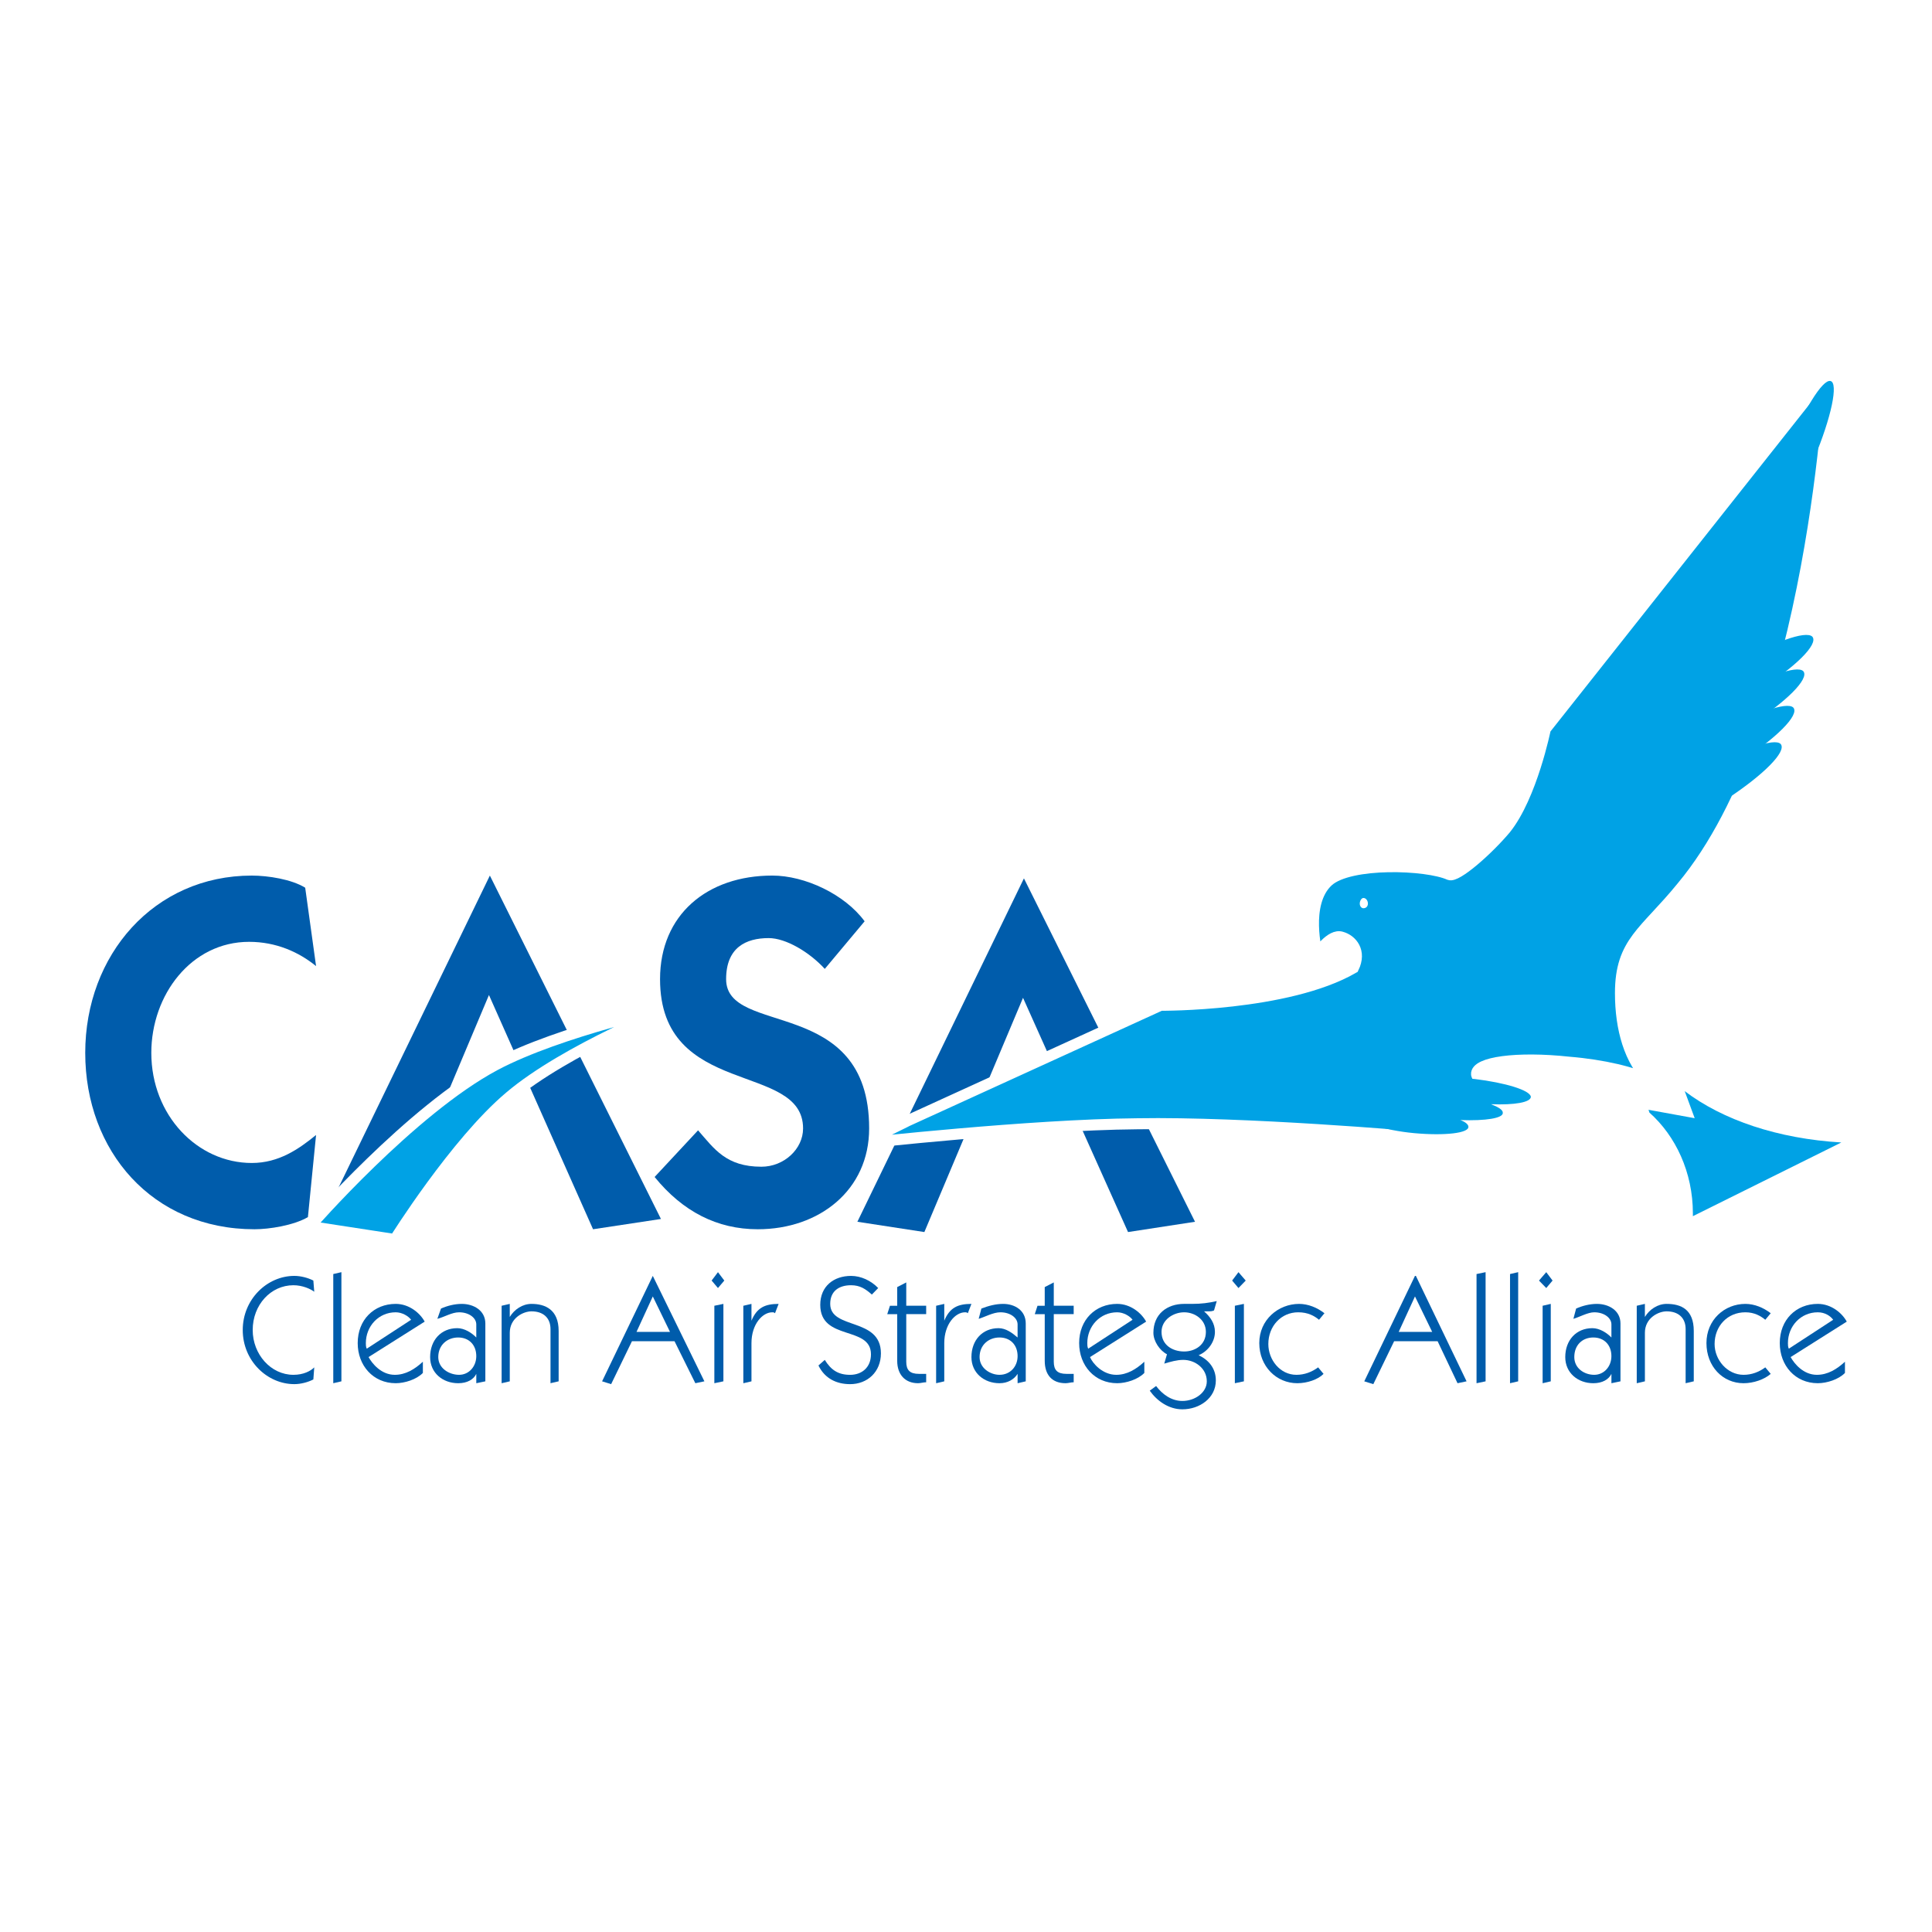 <?xml version="1.0" encoding="utf-8"?>
<!-- Generator: Adobe Illustrator 13.0.0, SVG Export Plug-In . SVG Version: 6.00 Build 14948)  -->
<!DOCTYPE svg PUBLIC "-//W3C//DTD SVG 1.0//EN" "http://www.w3.org/TR/2001/REC-SVG-20010904/DTD/svg10.dtd">
<svg version="1.0" id="Layer_1" xmlns="http://www.w3.org/2000/svg" xmlns:xlink="http://www.w3.org/1999/xlink" x="0px" y="0px"
	 width="192.756px" height="192.756px" viewBox="0 0 192.756 192.756" enable-background="new 0 0 192.756 192.756"
	 xml:space="preserve">
<g>
	<polygon fill-rule="evenodd" clip-rule="evenodd" fill="#FFFFFF" points="0,0 192.756,0 192.756,192.756 0,192.756 0,0 	"/>
	<polygon fill-rule="evenodd" clip-rule="evenodd" fill="#005CAB" points="85.541,121.896 102.158,87.636 119.227,121.896 
		112.544,122.922 102.067,99.553 92.224,122.922 85.541,121.896 	"/>
	<path fill-rule="evenodd" clip-rule="evenodd" fill="#00A2E5" d="M165.919,108.77c0.271,0.188,0.632,0.373,0.993,0.559v0.094
		l-0.903-0.188c0-0.092,0-0.092,0-0.186C166.009,108.957,166.009,108.863,165.919,108.77L165.919,108.77z M85.992,114.076
		l4.335-2.141l0.181-0.094l25.287-11.545c0,0,12.645,0.094,19.237-3.724c0.812-1.675-0.181-2.793-1.174-3.072
		c-1.084-0.373-2.438,1.676-2.438,1.676s-1.355-5.027,1.083-7.262c2.168-1.956,9.845-1.676,12.102-0.652
		c0.723,0.28,3.794-2.42,5.6-4.562c2.619-3.259,3.974-9.962,3.974-9.962l28.448-35.937c0,0-1.535,35.75-14.811,51.67
		c-3.703,4.562-6.142,5.493-6.142,10.614c0,3.537,0.903,6.797,2.98,8.75c-1.626-0.838-4.696-1.582-8.128-1.861
		c-5.148-0.559-9.303,0-9.212,1.211c0.09,0.465,0.903,1.023,2.167,1.582c-3.521,1.955-8.218,4.656-8.218,4.656
		s-16.979-1.49-27.816-1.305C102.7,112.215,85.992,114.076,85.992,114.076L85.992,114.076z"/>
	<path fill="none" stroke="#FFFFFF" stroke-width="1.1" stroke-miterlimit="2.613" d="M165.919,108.77
		c0.271,0.188,0.632,0.373,0.993,0.559v0.094l-0.903-0.188v-0.186C166.009,108.957,166.009,108.863,165.919,108.77L165.919,108.77z
		 M85.992,114.076l4.335-2.141l0.181-0.094l25.287-11.545c0,0,12.645,0.094,19.237-3.724c0.812-1.675-0.181-2.793-1.174-3.072
		c-1.084-0.373-2.438,1.676-2.438,1.676s-1.355-5.027,1.083-7.262c2.168-1.955,9.845-1.676,12.102-0.652
		c0.723,0.28,3.794-2.42,5.6-4.562c2.619-3.259,3.974-9.962,3.974-9.962l28.448-35.937c0,0-1.535,35.75-14.811,51.671
		c-3.703,4.562-6.142,5.493-6.142,10.614c0,3.537,0.903,6.795,2.98,8.75c-1.626-0.838-4.696-1.582-8.128-1.861
		c-5.148-0.559-9.303,0-9.212,1.211c0.09,0.465,0.903,1.023,2.167,1.582c-3.521,1.955-8.218,4.654-8.218,4.654
		s-16.979-1.488-27.816-1.303C102.7,112.215,85.992,114.076,85.992,114.076L85.992,114.076z"/>
	<path fill-rule="evenodd" clip-rule="evenodd" fill="#00A2E5" d="M176.666,52.816c-0.813-0.186-0.09-3.631,1.535-7.727
		c1.716-4.097,3.612-7.262,4.425-7.076c0.813,0.187,0.091,3.631-1.625,7.728C179.375,49.837,177.389,53.002,176.666,52.816
		L176.666,52.816z"/>
	<path fill-rule="evenodd" clip-rule="evenodd" fill="#00A2E5" d="M167.905,71.623c-0.632-0.652,1.716-3.073,5.329-5.307
		c3.521-2.234,6.954-3.445,7.586-2.793c0.632,0.745-1.716,3.072-5.328,5.307C171.97,71.064,168.538,72.367,167.905,71.623
		L167.905,71.623z"/>
	<path fill-rule="evenodd" clip-rule="evenodd" fill="#00A2E5" d="M167.093,75.067c-0.633-0.652,1.716-3.073,5.238-5.307
		c3.612-2.234,6.954-3.444,7.586-2.792c0.632,0.744-1.716,3.072-5.238,5.307C171.157,74.509,167.726,75.812,167.093,75.067
		L167.093,75.067z"/>
	<path fill-rule="evenodd" clip-rule="evenodd" fill="#00A2E5" d="M166.1,78.792c-0.633-0.745,1.716-3.166,5.238-5.4
		c3.521-2.235,6.953-3.445,7.586-2.793c0.632,0.745-1.716,3.072-5.329,5.4C170.073,78.233,166.731,79.443,166.1,78.792L166.1,78.792
		z"/>
	<path fill-rule="evenodd" clip-rule="evenodd" fill="#00A2E5" d="M164.835,82.422c-0.633-0.745,1.716-3.166,5.238-5.4
		c3.612-2.235,6.954-3.445,7.586-2.793c0.632,0.745-1.716,3.072-5.238,5.4C168.899,81.864,165.467,83.074,164.835,82.422
		L164.835,82.422z"/>
	<path fill-rule="evenodd" clip-rule="evenodd" fill="#005CAB" d="M31.534,113.238c-1.716,1.396-3.703,2.793-6.412,2.793
		c-5.419,0-10.025-4.748-10.025-10.986c0-5.771,3.974-11.078,9.754-11.078c2.709,0,4.967,1.024,6.683,2.42l-1.084-7.82
		c-1.355-0.838-3.703-1.21-5.328-1.21c-9.754,0-16.618,7.914-16.618,17.688c0,9.777,6.683,17.598,16.889,17.598
		c1.445,0,3.883-0.373,5.328-1.211L31.534,113.238L31.534,113.238z"/>
	<polygon fill-rule="evenodd" clip-rule="evenodd" fill="#005CAB" points="32.256,121.617 48.874,87.356 65.943,121.617 
		59.169,122.643 48.783,99.273 38.939,122.643 32.256,121.617 	"/>
	<path fill-rule="evenodd" clip-rule="evenodd" fill="#FFFFFF" d="M135.664,90.15c0-0.279,0.181-0.559,0.361-0.559
		c0.271,0,0.451,0.279,0.451,0.559c0,0.279-0.181,0.465-0.451,0.465C135.845,90.615,135.664,90.429,135.664,90.15L135.664,90.15z"/>
	<path fill-rule="evenodd" clip-rule="evenodd" fill="#005CAB" d="M31.353,136.422c-0.361,0.371-1.084,0.744-2.077,0.744
		c-2.258,0-4.064-2.049-4.064-4.469c0-2.514,1.806-4.469,4.064-4.469c0.903,0,1.716,0.371,2.077,0.65l-0.09-1.117
		c-0.542-0.279-1.265-0.465-1.896-0.465c-2.71,0-5.148,2.328-5.148,5.4s2.438,5.4,5.148,5.4c0.632,0,1.354-0.188,1.896-0.467
		L31.353,136.422L31.353,136.422z"/>
	<polygon fill-rule="evenodd" clip-rule="evenodd" fill="#005CAB" points="34.062,126.924 33.25,127.111 33.25,138.004 
		34.062,137.816 34.062,126.924 	"/>
	<path fill-rule="evenodd" clip-rule="evenodd" fill="#005CAB" d="M42.371,131.859c-0.452-0.838-1.535-1.77-2.89-1.77
		c-2.167,0-3.793,1.584-3.793,3.91c0,2.234,1.536,4.004,3.793,4.004c0.903,0,2.077-0.373,2.709-1.023v-1.119
		c-0.813,0.746-1.716,1.305-2.8,1.305c-1.354,0-2.258-1.117-2.619-1.77L42.371,131.859L42.371,131.859z M36.591,134.559
		c-0.09-0.186-0.09-0.371-0.09-0.559c0-1.676,1.264-3.072,2.98-3.072c0.632,0,1.265,0.373,1.536,0.746L36.591,134.559
		L36.591,134.559z"/>
	<path fill-rule="evenodd" clip-rule="evenodd" fill="#005CAB" d="M43.635,131.58c0.723-0.188,1.445-0.652,2.168-0.652
		c0.993,0,1.716,0.559,1.716,1.211v1.303c-0.452-0.465-1.174-0.93-1.896-0.93c-1.625,0-2.709,1.209-2.709,2.885
		c0,1.584,1.264,2.607,2.8,2.607c0.903,0,1.535-0.373,1.806-0.932l0,0v0.932l0.903-0.188v-5.771c0-1.303-1.174-1.955-2.348-1.955
		c-0.723,0-1.445,0.186-2.077,0.465L43.635,131.58L43.635,131.58z M43.726,135.396c0-1.209,0.903-1.955,1.987-1.955
		c1.083,0,1.806,0.746,1.806,1.861c0,1.025-0.723,1.863-1.716,1.863C44.81,137.166,43.726,136.514,43.726,135.396L43.726,135.396z"
		/>
	<path fill-rule="evenodd" clip-rule="evenodd" fill="#005CAB" d="M50.86,137.816v-4.84c0-1.49,1.354-2.143,2.167-2.143
		c1.174,0,1.897,0.652,1.897,1.77v5.4l0.812-0.188v-5.027c0-2.141-1.354-2.699-2.709-2.699c-0.903,0-1.716,0.559-2.167,1.303l0,0
		v-1.303l-0.813,0.186v7.729L50.86,137.816L50.86,137.816z"/>
	<path fill-rule="evenodd" clip-rule="evenodd" fill="#005CAB" d="M67.297,133.814l2.077,4.189l0.903-0.188l-5.148-10.52l0,0
		l-5.058,10.52l0.903,0.281l2.077-4.283H67.297L67.297,133.814z M66.846,132.883h-3.341l1.625-3.537L66.846,132.883L66.846,132.883z
		"/>
	<path fill-rule="evenodd" clip-rule="evenodd" fill="#005CAB" d="M72.174,137.816v-7.727l-0.903,0.186v7.729L72.174,137.816
		L72.174,137.816z M71.632,126.924L71,127.762l0.632,0.746l0.632-0.746L71.632,126.924L71.632,126.924z"/>
	<path fill-rule="evenodd" clip-rule="evenodd" fill="#005CAB" d="M74.974,130.09l-0.812,0.186v7.729l0.812-0.188V134
		c0-1.861,1.083-3.072,2.077-3.072c0.09,0,0.18,0,0.271,0.094l0.361-0.932c-1.354,0-2.167,0.373-2.709,1.676l0,0V130.09
		L74.974,130.09z"/>
	<path fill-rule="evenodd" clip-rule="evenodd" fill="#005CAB" d="M81.657,136.234c0.632,1.303,1.806,1.863,3.161,1.863
		c1.716,0,3.071-1.211,3.071-3.074c0-3.631-5.058-2.326-5.058-4.934c0-1.303,0.903-1.861,2.078-1.861
		c0.903,0,1.445,0.371,2.077,0.93l0.632-0.65c-0.722-0.746-1.716-1.211-2.709-1.211c-1.716,0-3.071,1.023-3.071,2.887
		c0,3.631,5.058,2.047,5.058,4.934c0,1.305-0.903,2.049-2.078,2.049c-1.174,0-1.896-0.467-2.529-1.49L81.657,136.234L81.657,136.234
		z"/>
	<path fill-rule="evenodd" clip-rule="evenodd" fill="#005CAB" d="M89.515,130.275h-0.723l-0.271,0.838h0.994v4.656
		c0,1.396,0.812,2.234,2.077,2.234c0.271,0,0.542-0.094,0.813-0.094v-0.838c-0.271,0-0.452,0-0.723,0
		c-0.903,0-1.264-0.373-1.264-1.211v-4.748h1.987v-0.838h-1.987v-2.326l-0.903,0.465V130.275L89.515,130.275z"/>
	<path fill-rule="evenodd" clip-rule="evenodd" fill="#005CAB" d="M94.21,130.09l-0.813,0.186v7.729l0.813-0.188V134
		c0-1.861,1.084-3.072,2.077-3.072c0.09,0,0.181,0,0.271,0.094l0.361-0.932c-1.354,0-2.167,0.373-2.709,1.676l0,0V130.09
		L94.21,130.09z"/>
	<path fill-rule="evenodd" clip-rule="evenodd" fill="#005CAB" d="M97.642,131.58c0.632-0.188,1.445-0.652,2.167-0.652
		c0.993,0,1.716,0.559,1.716,1.211v1.303c-0.541-0.465-1.174-0.93-1.896-0.93c-1.625,0-2.709,1.209-2.709,2.885
		c0,1.584,1.265,2.607,2.8,2.607c0.812,0,1.445-0.373,1.806-0.932l0,0v0.932l0.813-0.188v-5.771c0-1.303-1.084-1.955-2.258-1.955
		c-0.723,0-1.445,0.186-2.168,0.465L97.642,131.58L97.642,131.58z M97.733,135.396c0-1.209,0.903-1.955,1.987-1.955
		c1.083,0,1.806,0.746,1.806,1.861c0,1.025-0.723,1.863-1.806,1.863C98.816,137.166,97.733,136.514,97.733,135.396L97.733,135.396z"
		/>
	<path fill-rule="evenodd" clip-rule="evenodd" fill="#005CAB" d="M104.235,130.275h-0.723l-0.271,0.838h0.993v4.656
		c0,1.396,0.723,2.234,2.077,2.234c0.271,0,0.542-0.094,0.812-0.094v-0.838c-0.271,0-0.451,0-0.722,0
		c-0.903,0-1.265-0.373-1.265-1.211v-4.748h1.986v-0.838h-1.986v-2.326l-0.903,0.465V130.275L104.235,130.275z"/>
	<path fill-rule="evenodd" clip-rule="evenodd" fill="#005CAB" d="M114.351,131.859c-0.452-0.838-1.535-1.77-2.891-1.77
		c-2.167,0-3.793,1.584-3.793,3.91c0,2.234,1.535,4.004,3.793,4.004c0.903,0,2.077-0.373,2.71-1.023v-1.119
		c-0.813,0.746-1.717,1.305-2.8,1.305c-1.354,0-2.349-1.117-2.619-1.77L114.351,131.859L114.351,131.859z M108.57,134.559
		c-0.09-0.186-0.09-0.371-0.09-0.559c0-1.676,1.264-3.072,2.979-3.072c0.632,0,1.265,0.373,1.535,0.746L108.57,134.559
		L108.57,134.559z"/>
	<path fill-rule="evenodd" clip-rule="evenodd" fill="#005CAB" d="M118.144,130.928c1.083,0,2.167,0.746,2.167,1.955
		c0,1.305-1.084,1.955-2.167,1.955c-1.175,0-2.258-0.65-2.258-1.955C115.886,131.674,117.06,130.928,118.144,130.928
		L118.144,130.928z M114.711,138.748c0.723,1.025,1.897,1.861,3.252,1.861c1.716,0,3.342-1.117,3.342-2.885
		c0-1.211-0.723-2.049-1.717-2.514c0.903-0.373,1.626-1.305,1.626-2.328c0-0.838-0.451-1.49-1.084-2.049l0,0
		c0.091,0,0.271,0,0.361,0c0.271,0,0.452,0,0.633-0.092l0.271-0.932c-0.812,0.186-1.535,0.279-2.438,0.279c-0.271,0-0.542,0-0.812,0
		c-1.716,0-3.07,1.023-3.07,2.887c0,0.838,0.632,1.77,1.354,2.141l-0.271,0.932c0.633-0.188,1.265-0.373,1.896-0.373
		c1.174,0,2.349,0.838,2.349,2.141c0,1.117-1.175,1.957-2.438,1.957c-1.084,0-1.987-0.652-2.619-1.49L114.711,138.748
		L114.711,138.748z"/>
	<path fill-rule="evenodd" clip-rule="evenodd" fill="#005CAB" d="M124.104,137.816v-7.727l-0.902,0.186v7.729L124.104,137.816
		L124.104,137.816z M123.562,126.924l-0.632,0.838l0.632,0.746l0.723-0.746L123.562,126.924L123.562,126.924z"/>
	<path fill-rule="evenodd" clip-rule="evenodd" fill="#005CAB" d="M131.51,136.422c-0.633,0.465-1.354,0.744-2.168,0.744
		c-1.625,0-2.8-1.49-2.8-3.072c0-1.77,1.265-3.166,2.98-3.166c0.994,0,1.626,0.373,2.077,0.746l0.542-0.652
		c-0.722-0.559-1.625-0.932-2.528-0.932c-2.077,0-3.974,1.584-3.974,3.91c0,2.328,1.716,4.004,3.793,4.004
		c0.993,0,2.077-0.373,2.619-0.932L131.51,136.422L131.51,136.422z"/>
	<path fill-rule="evenodd" clip-rule="evenodd" fill="#005CAB" d="M143.431,133.814l1.987,4.189l0.902-0.188l-5.057-10.52h-0.091
		l-5.058,10.52l0.903,0.281l2.077-4.283H143.431L143.431,133.814z M142.889,132.883h-3.341l1.625-3.537L142.889,132.883
		L142.889,132.883z"/>
	<polygon fill-rule="evenodd" clip-rule="evenodd" fill="#005CAB" points="148.218,126.924 147.314,127.111 147.314,138.004 
		148.218,137.816 148.218,126.924 	"/>
	<polygon fill-rule="evenodd" clip-rule="evenodd" fill="#005CAB" points="151.469,126.924 150.656,127.111 150.656,138.004 
		151.469,137.816 151.469,126.924 	"/>
	<path fill-rule="evenodd" clip-rule="evenodd" fill="#005CAB" d="M154.72,137.816v-7.727l-0.812,0.186v7.729L154.72,137.816
		L154.72,137.816z M154.269,126.924l-0.723,0.838l0.723,0.746l0.632-0.746L154.269,126.924L154.269,126.924z"/>
	<path fill-rule="evenodd" clip-rule="evenodd" fill="#005CAB" d="M156.978,131.58c0.632-0.188,1.445-0.652,2.077-0.652
		c0.994,0,1.716,0.559,1.716,1.211v1.303c-0.451-0.465-1.174-0.93-1.896-0.93c-1.625,0-2.709,1.209-2.709,2.885
		c0,1.584,1.265,2.607,2.8,2.607c0.902,0,1.535-0.373,1.806-0.932l0,0v0.932l0.903-0.188v-5.771c0-1.303-1.174-1.955-2.348-1.955
		c-0.723,0-1.445,0.186-2.077,0.465L156.978,131.58L156.978,131.58z M157.068,135.396c0-1.209,0.812-1.955,1.896-1.955
		s1.806,0.746,1.806,1.861c0,1.025-0.722,1.863-1.716,1.863C158.062,137.166,157.068,136.514,157.068,135.396L157.068,135.396z"/>
	<path fill-rule="evenodd" clip-rule="evenodd" fill="#005CAB" d="M164.112,137.816v-4.84c0-1.49,1.354-2.143,2.168-2.143
		c1.174,0,1.896,0.652,1.896,1.77v5.4l0.812-0.188v-5.027c0-2.141-1.264-2.699-2.709-2.699c-0.903,0-1.716,0.559-2.168,1.303l0,0
		v-1.303l-0.812,0.186v7.729L164.112,137.816L164.112,137.816z"/>
	<path fill-rule="evenodd" clip-rule="evenodd" fill="#005CAB" d="M176.124,136.422c-0.632,0.465-1.354,0.744-2.168,0.744
		c-1.625,0-2.89-1.49-2.89-3.072c0-1.77,1.265-3.166,3.071-3.166c0.902,0,1.535,0.373,1.986,0.746l0.542-0.652
		c-0.723-0.559-1.626-0.932-2.528-0.932c-2.078,0-3.884,1.584-3.884,3.91c0,2.328,1.625,4.004,3.702,4.004
		c0.994,0,2.077-0.373,2.71-0.932L176.124,136.422L176.124,136.422z"/>
	<path fill-rule="evenodd" clip-rule="evenodd" fill="#005CAB" d="M184.252,131.859c-0.451-0.838-1.535-1.77-2.89-1.77
		c-2.168,0-3.794,1.584-3.794,3.91c0,2.234,1.536,4.004,3.794,4.004c0.903,0,2.077-0.373,2.709-1.023v-1.119
		c-0.812,0.746-1.716,1.305-2.8,1.305c-1.354,0-2.258-1.117-2.619-1.77L184.252,131.859L184.252,131.859z M178.472,134.559
		c-0.09-0.186-0.09-0.371-0.09-0.559c0-1.676,1.265-3.072,2.98-3.072c0.723,0,1.264,0.373,1.535,0.746L178.472,134.559
		L178.472,134.559z"/>
	
		<path fill-rule="evenodd" clip-rule="evenodd" fill="#00A2E5" stroke="#FFFFFF" stroke-width="1.1" stroke-miterlimit="2.613" d="
		M39.391,123.666c0,0,6.051-9.682,11.469-14.244c5.6-4.748,16.437-9.031,16.437-9.031s-11.379,2.422-17.882,5.865
		c-8.399,4.469-18.514,16.107-18.514,16.107L39.391,123.666L39.391,123.666z"/>
	<path fill-rule="evenodd" clip-rule="evenodd" fill="#005CAB" d="M65.311,117.428c2.799,3.445,6.231,5.215,10.295,5.215
		c6.141,0,11.109-3.91,11.109-10.057c0-13.312-14.27-9.123-14.27-14.895c0-3.166,1.987-4.097,4.245-4.097
		c1.716,0,4.064,1.396,5.599,3.073l3.974-4.749c-1.987-2.7-5.96-4.562-9.211-4.562c-6.502,0-11.199,3.911-11.199,10.335
		c0,11.916,14.27,8.193,14.27,14.895c0,2.049-1.897,3.818-4.155,3.818c-3.522,0-4.696-1.77-6.322-3.631L65.311,117.428
		L65.311,117.428z"/>
	<path fill-rule="evenodd" clip-rule="evenodd" fill="#00A2E5" d="M183.71,113.984l-14.811,7.354v-0.279
		c0-4.096-1.717-7.727-4.335-10.055l-0.091-0.279l4.606,0.838l-0.994-2.699C171.879,111.748,177.389,113.611,183.71,113.984
		L183.71,113.984z"/>
	<path fill-rule="evenodd" clip-rule="evenodd" fill="#00A2E5" d="M139.006,109.887c-0.091-0.559,1.625-0.838,3.974-0.744
		c-0.723-0.279-1.174-0.559-1.174-0.838c-0.091-0.652,2.348-0.932,5.328-0.652c3.07,0.373,5.509,1.117,5.6,1.77
		c0,0.559-1.626,0.838-3.975,0.744c0.723,0.279,1.175,0.559,1.175,0.838c0.09,0.559-1.716,0.838-4.245,0.744
		c0.542,0.188,0.812,0.467,0.812,0.652c0.091,0.652-2.348,0.932-5.418,0.652c-2.98-0.279-5.51-1.117-5.51-1.77
		c-0.09-0.559,1.717-0.838,4.154-0.744C139.276,110.354,139.006,110.072,139.006,109.887L139.006,109.887z"/>
</g>
</svg>
